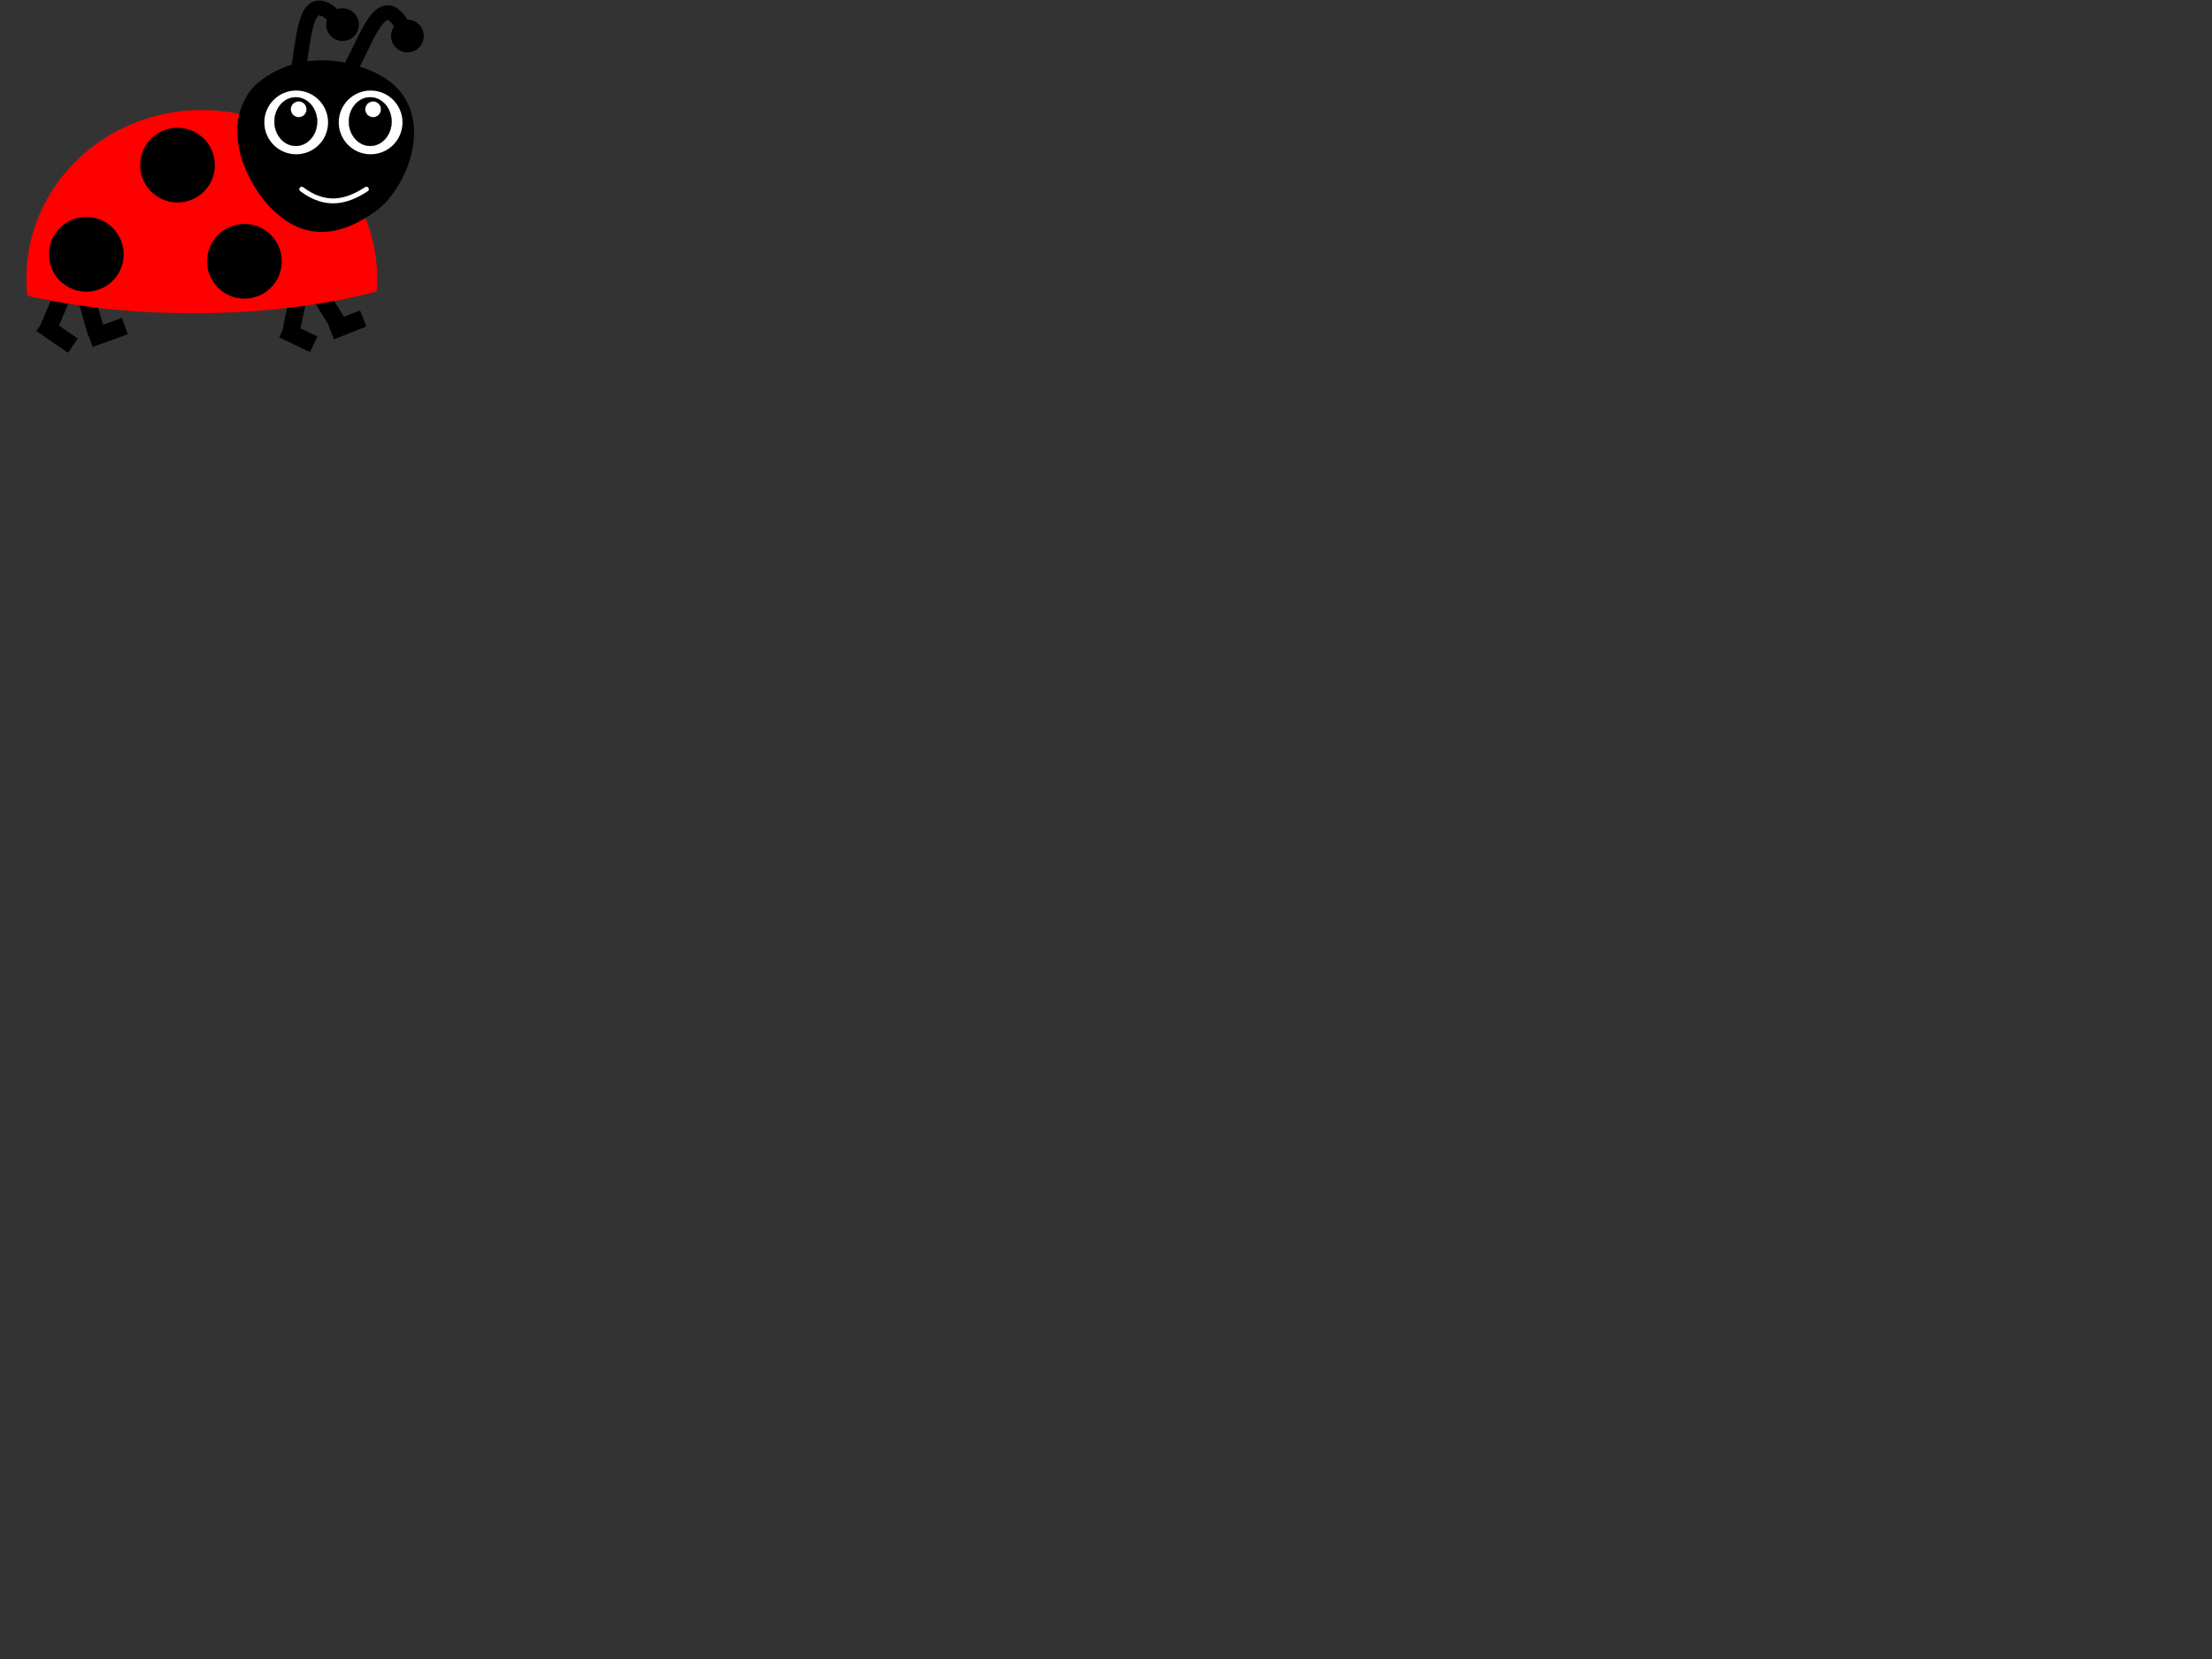 <?xml version="1.0"?><svg width="640" height="480" xmlns="http://www.w3.org/2000/svg">
 <rect width="100%" height="100%" fill="#333333" stroke="none"/>
 <title>Projet logo jvne</title>
 <defs>
  <clipPath id="clipPath5468" clipPathUnits="userSpaceOnUse">
   <path id="path5470" d="m0,0l308,0l0,68l-308,0l0,-68z"/>
  </clipPath>
  <clipPath id="clipPath5458" clipPathUnits="userSpaceOnUse">
   <path id="path5460" d="m0.06,0l307.814,0l0,67.866l-307.814,0l0,-67.866z"/>
  </clipPath>
  <clipPath id="clipPath9491" clipPathUnits="userSpaceOnUse">
   <path id="path9493" d="m0,0l278,0l0,114l-278,0l0,-114z"/>
  </clipPath>
  <clipPath id="clipPath9481" clipPathUnits="userSpaceOnUse">
   <path id="path9483" d="m0.06,0.06l277.352,0l0,113.352l-277.352,0l0,-113.352z"/>
  </clipPath>
  <clipPath id="clipPath9471" clipPathUnits="userSpaceOnUse">
   <path id="path9473" d="m0,0l278,0l0,114l-278,0l0,-114z"/>
  </clipPath>
 </defs>
 <g>
  <title>Layer 1</title>
  <g id="svg_16">
   <g id="svg_15">
    <g id="svg_11">
     <line fill="none" stroke="#000000" stroke-width="5" x1="92.338" y1="84.811" x2="98.401" y2="94.654" id="svg_9"/>
     <line fill="none" stroke="#000000" stroke-width="5" x1="95.724" y1="95.835" x2="105.094" y2="92.134" id="svg_10"/>
    </g>
    <g id="svg_12">
     <line fill="none" stroke="#000000" stroke-width="5" x1="85.96" y1="87.331" x2="84.07" y2="96.622" id="svg_7"/>
     <line fill="none" stroke="#000000" stroke-width="5" x1="81.866" y1="95.362" x2="90.763" y2="99.614" id="svg_8"/>
    </g>
    <g id="svg_13">
     <line fill="none" stroke="#000000" stroke-width="5" x1="25.094" y1="86.701" x2="27.929" y2="96.386" id="svg_5"/>
     <line fill="none" stroke="#000000" stroke-width="5" x1="25.96" y1="98.04" x2="36.118" y2="94.339" id="svg_6"/>
    </g>
    <g id="svg_14">
     <line fill="none" stroke="#000000" stroke-width="5" x1="18.165" y1="85.205" x2="13.992" y2="95.047" id="svg_3"/>
     <line fill="none" stroke="#000000" stroke-width="5" x1="11.944" y1="93.709" x2="21.078" y2="100.008" id="svg_4"/>
    </g>
   </g>
   <g id="layer1">
    <g id="g9465"/>
    <g id="g9655"/>
    <path d="m58.37,31.831c-28.028,0 -50.745,21.829 -50.745,48.764c0,1.675 0.089,3.339 0.261,4.971c13.741,3.195 30.261,5.066 48.04,5.066c19.995,0 38.4,-2.366 53.047,-6.324c0.096,-1.223 0.154,-2.467 0.154,-3.714c0,-26.935 -22.729,-48.764 -50.757,-48.764z" id="path2935" fill="#ff0000"/>
    <path id="path2937" d="m34.279,73.586c0,5.14 -4.167,9.307 -9.307,9.307c-5.14,0 -9.307,-4.167 -9.307,-9.307c0,-5.14 4.167,-9.307 9.307,-9.307c5.14,0 9.307,4.167 9.307,9.307z" stroke-miterlimit="4" stroke-linejoin="round" stroke-linecap="round" stroke-width="3" stroke="#000000" fill-rule="evenodd" fill="#000000"/>
    <path d="m60.667,47.775c0,5.14 -4.167,9.307 -9.307,9.307c-5.14,0 -9.307,-4.167 -9.307,-9.307c0,-5.14 4.167,-9.307 9.307,-9.307c5.14,0 9.307,4.167 9.307,9.307z" id="path2939" stroke-miterlimit="4" stroke-linejoin="round" stroke-linecap="round" stroke-width="3" stroke="#000000" fill-rule="evenodd" fill="#000000"/>
    <path id="path2941" d="m80.025,75.599c0,5.14 -4.167,9.307 -9.307,9.307c-5.14,0 -9.307,-4.167 -9.307,-9.307c0,-5.14 4.167,-9.307 9.307,-9.307c5.14,0 9.307,4.167 9.307,9.307z" stroke-miterlimit="4" stroke-linejoin="round" stroke-linecap="round" stroke-width="3" stroke="#000000" fill-rule="evenodd" fill="#000000"/>
    <g id="g2943">
     <path id="path2945" d="m102.349,7.121c0,1.791 -1.452,3.242 -3.242,3.242c-1.791,0 -3.242,-1.452 -3.242,-3.242c0,-1.791 1.452,-3.242 3.242,-3.242c1.791,0 3.242,1.452 3.242,3.242z" stroke-miterlimit="4" stroke-linejoin="round" stroke-linecap="round" stroke-width="3" stroke="#000000" fill-rule="evenodd" fill="#000000"/>
     <path id="path2947" d="m121.118,10.423c0,1.791 -1.452,3.242 -3.242,3.242c-1.791,0 -3.242,-1.452 -3.242,-3.242c0,-1.791 1.452,-3.242 3.242,-3.242c1.791,0 3.242,1.452 3.242,3.242z" stroke-miterlimit="4" stroke-linejoin="round" stroke-linecap="round" stroke-width="3" stroke="#000000" fill-rule="evenodd" fill="#000000"/>
     <path id="path2949" d="m74.265,25.17c9.93,-8.869 24.163,-8.76 35.225,-2.9c16.922,9.131 8.31,31.594 -1.352,38.395c-10.863,7.841 -20.189,7.294 -27.576,0.58c-7.663,-6.39 -17.229,-24.376 -6.297,-36.075z" stroke-width="1.365px" stroke="#000000" fill="#000000"/>
     <g id="g2951">
      <path id="path2953" d="m116.455,35.418c0,5.093 -4.129,9.223 -9.223,9.223c-5.093,0 -9.223,-4.129 -9.223,-9.223c0,-5.094 4.129,-9.223 9.223,-9.223c5.093,0 9.223,4.129 9.223,9.223z" fill="#ffffff"/>
      <path d="m113.29,35.186c0,3.882 -2.763,7.03 -6.172,7.03c-3.408,0 -6.172,-3.147 -6.172,-7.03c0,-3.882 2.763,-7.03 6.172,-7.03c3.408,0 6.172,3.147 6.172,7.03z" id="path2955" stroke-miterlimit="4" stroke-width="0.1" stroke="#000000" fill="#000000"/>
      <path id="path2957" d="m110.26,31.623c0,1.276 -1.035,2.311 -2.311,2.311c-1.276,0 -2.311,-1.035 -2.311,-2.311c0,-1.276 1.035,-2.311 2.311,-2.311c1.276,0 2.311,1.035 2.311,2.311z" stroke-miterlimit="4" stroke-width="0.1" stroke="#000000" fill="#ffffff"/>
     </g>
     <g id="g2959">
      <path d="m94.922,35.418c0,5.093 -4.129,9.223 -9.223,9.223c-5.094,0 -9.223,-4.129 -9.223,-9.223c0,-5.094 4.129,-9.223 9.223,-9.223c5.093,0 9.223,4.129 9.223,9.223z" id="path2961" fill="#ffffff"/>
      <path id="path2963" d="m91.756,35.186c0,3.882 -2.763,7.03 -6.172,7.03c-3.408,0 -6.172,-3.147 -6.172,-7.03c0,-3.882 2.763,-7.03 6.172,-7.03c3.408,0 6.172,3.147 6.172,7.03z" stroke-miterlimit="4" stroke-width="0.1" stroke="#000000" fill="#000000"/>
      <path d="m88.727,31.623c0,1.276 -1.035,2.311 -2.311,2.311c-1.276,0 -2.311,-1.035 -2.311,-2.311c0,-1.276 1.035,-2.311 2.311,-2.311c1.276,0 2.311,1.035 2.311,2.311z" id="path2965" stroke-miterlimit="4" stroke-width="0.1" stroke="#000000" fill="#ffffff"/>
     </g>
     <path d="m87.305,54.746c7.058,5.272 13.043,3.672 18.703,0" id="path2967" stroke-linejoin="round" stroke-linecap="round" stroke-width="1.418px" stroke="#ffffff" fill="none"/>
     <path id="path2969" d="m86.355,19.708c1.888,-9.833 1.866,-24.586 11.905,-13.408" stroke-miterlimit="4" stroke-linejoin="round" stroke-linecap="round" stroke-width="4.3" stroke="#000000" fill="none"/>
     <path d="m101.999,18.625c4.727,-8.827 9.094,-22.919 15.354,-9.261" id="path2971" stroke-miterlimit="4" stroke-linejoin="round" stroke-linecap="round" stroke-width="4.3" stroke="#000000" fill="none"/>
    </g>
   </g>
  </g>
 </g>
</svg>